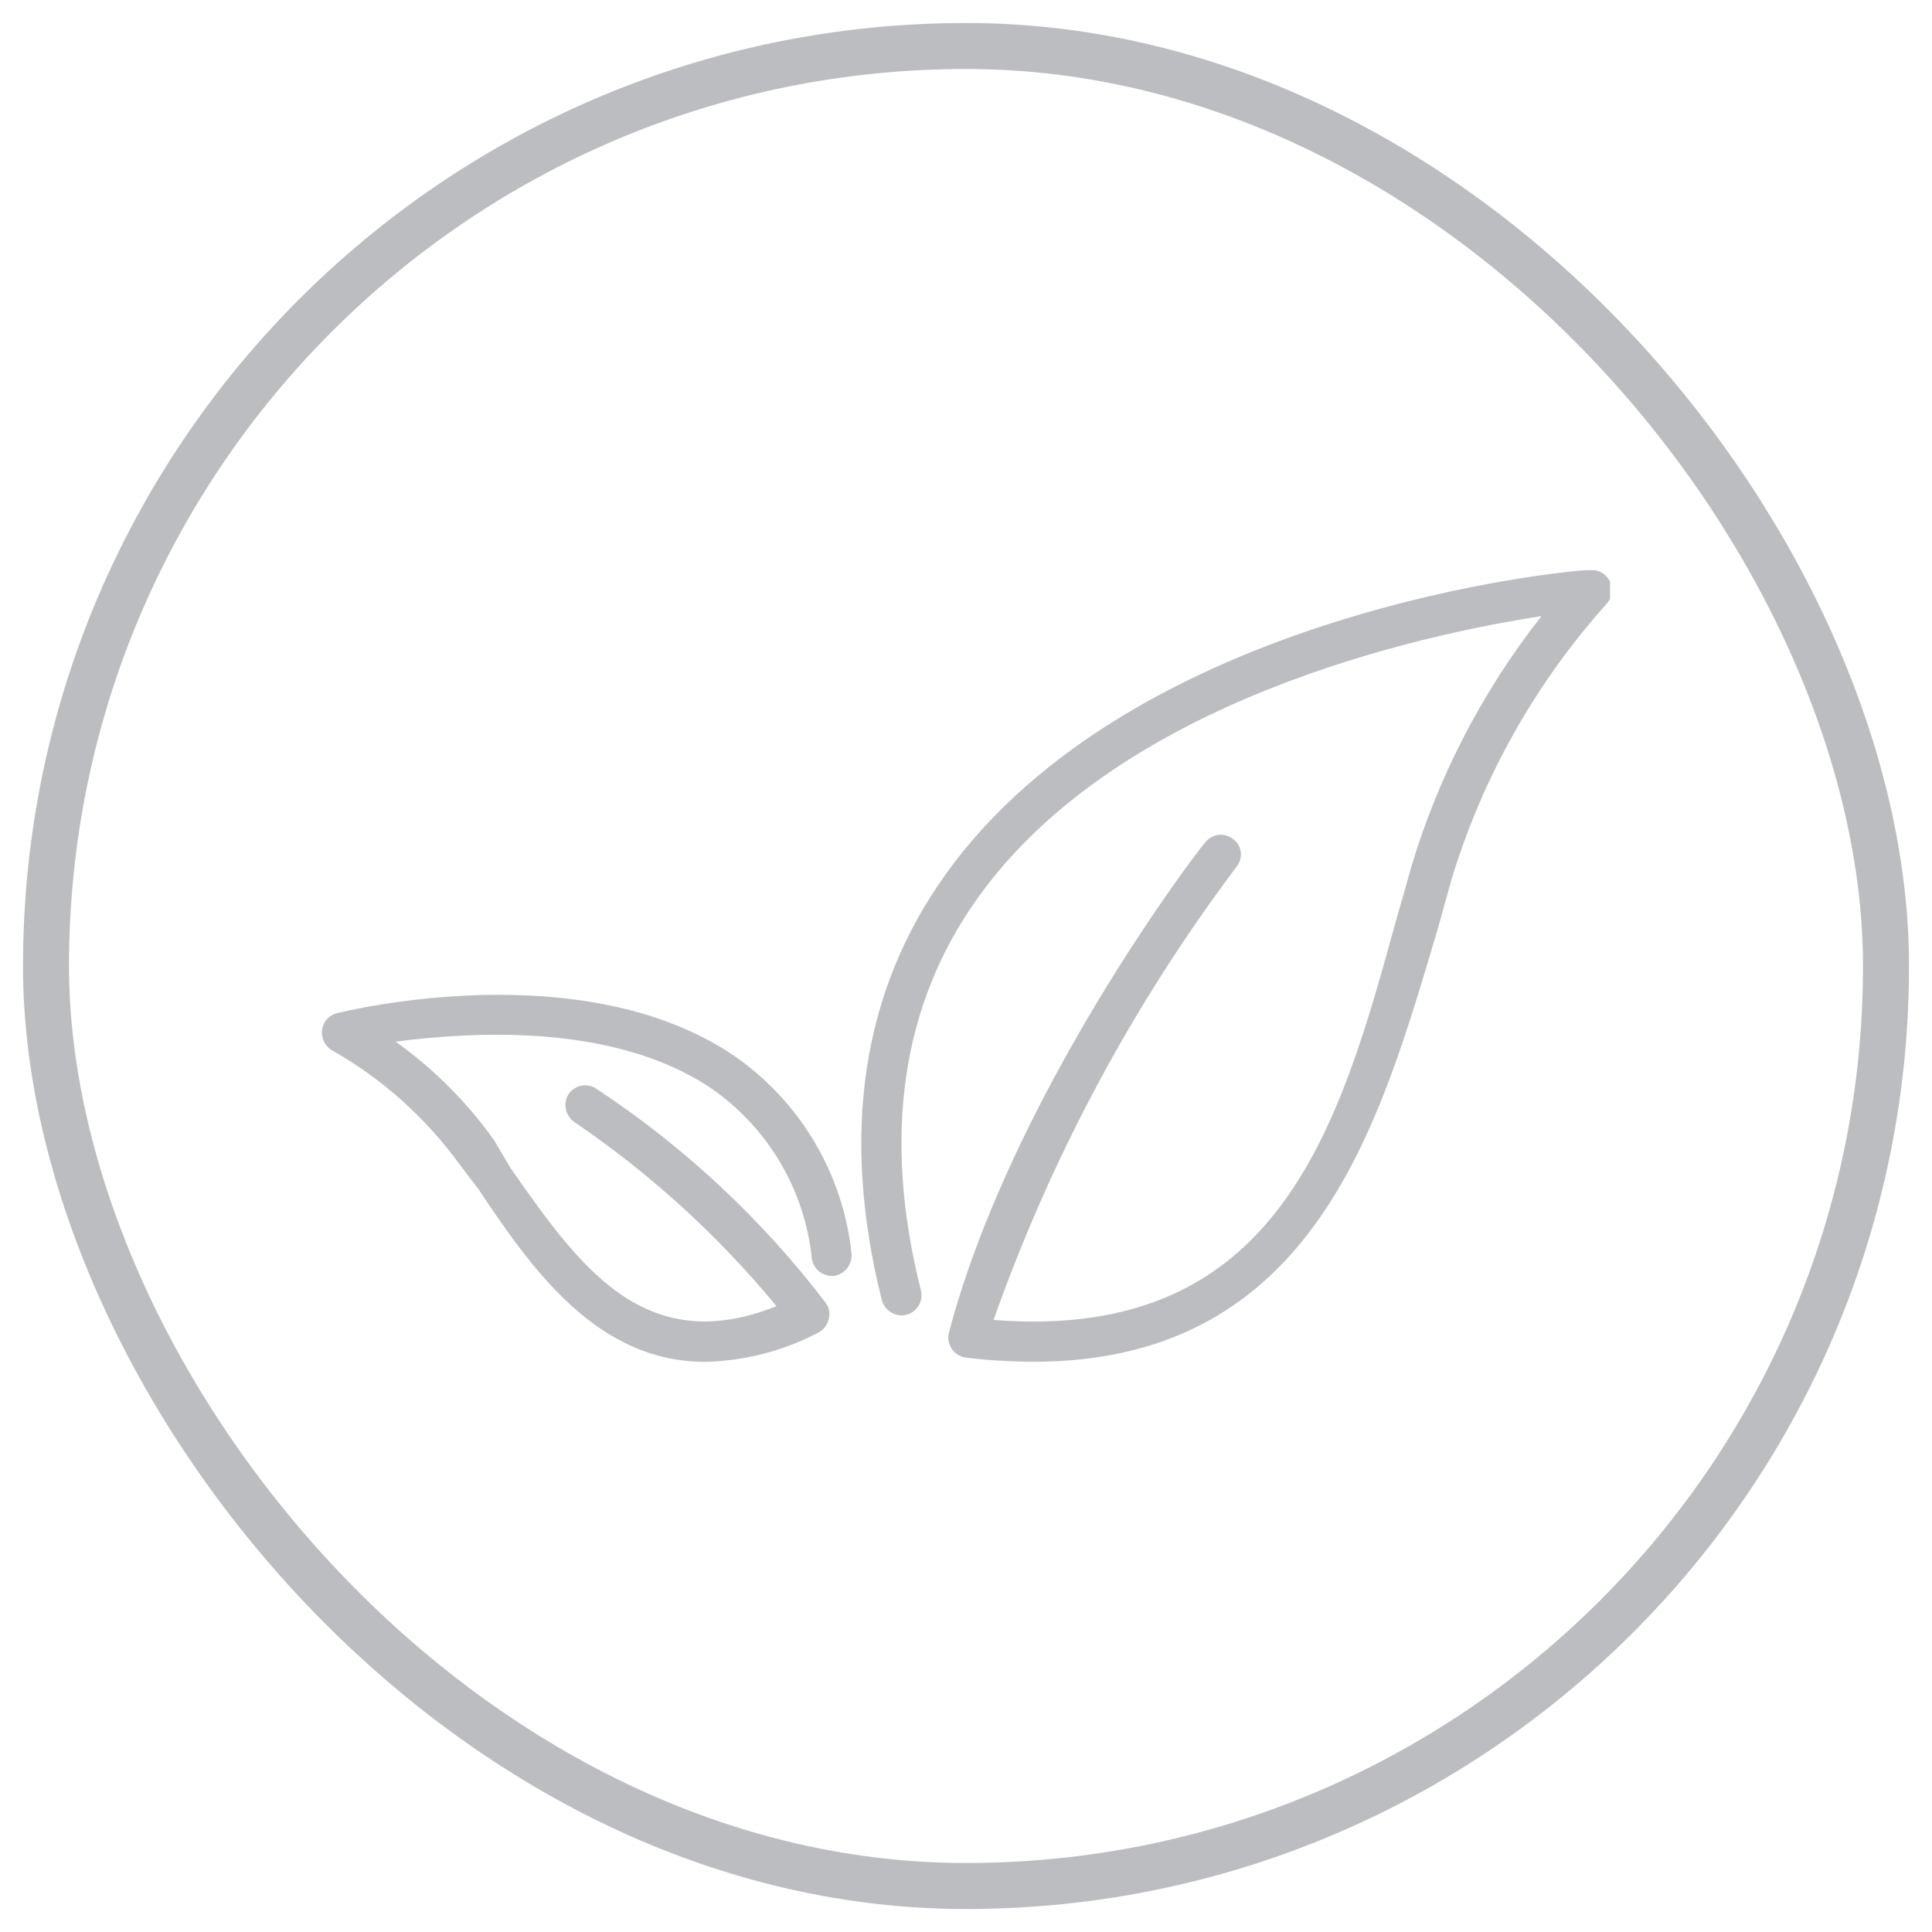 <svg width="42" height="42" viewBox="0 0 42 42" fill="none" xmlns="http://www.w3.org/2000/svg">
  <g clip-path="url(#clip0_320_8016)">
    <path d="M15.33 29.605C12.98 29.605 11.57 27.605 10.39 25.835L10 25.325C9.267 24.311 8.326 23.465 7.24 22.845C7.159 22.803 7.093 22.737 7.05 22.657C7.007 22.576 6.99 22.485 7 22.395C7.01 22.306 7.047 22.224 7.106 22.157C7.165 22.091 7.243 22.045 7.33 22.025C7.54 21.975 12.62 20.725 15.92 22.925C16.638 23.413 17.241 24.051 17.688 24.795C18.135 25.539 18.416 26.372 18.51 27.235C18.524 27.349 18.494 27.466 18.425 27.559C18.356 27.652 18.254 27.715 18.14 27.735C18.026 27.749 17.911 27.718 17.82 27.649C17.728 27.58 17.667 27.478 17.65 27.365C17.573 26.621 17.336 25.904 16.955 25.261C16.573 24.619 16.056 24.067 15.44 23.645C13.31 22.225 10.21 22.435 8.6 22.645C9.427 23.234 10.15 23.957 10.74 24.785L11.1 25.395C12.58 27.505 14 29.545 16.88 28.395C15.614 26.86 14.135 25.513 12.49 24.395C12.394 24.329 12.326 24.23 12.302 24.116C12.278 24.002 12.299 23.883 12.36 23.785C12.425 23.691 12.524 23.626 12.636 23.603C12.748 23.581 12.864 23.603 12.96 23.665C14.877 24.929 16.568 26.508 17.96 28.335C17.995 28.387 18.017 28.447 18.026 28.509C18.035 28.571 18.029 28.635 18.01 28.695C17.994 28.755 17.966 28.812 17.926 28.86C17.886 28.908 17.836 28.948 17.78 28.975C17.023 29.37 16.184 29.586 15.33 29.605Z" fill="#BCBDC0"/>
    <path d="M22.46 29.604C21.972 29.602 21.485 29.572 21 29.514C20.938 29.506 20.878 29.485 20.824 29.452C20.771 29.419 20.725 29.375 20.69 29.323C20.655 29.271 20.631 29.212 20.621 29.15C20.611 29.088 20.614 29.025 20.63 28.964C22 23.794 26 18.534 26.2 18.314C26.269 18.225 26.371 18.166 26.483 18.151C26.596 18.136 26.71 18.166 26.8 18.234C26.847 18.268 26.887 18.311 26.916 18.36C26.946 18.41 26.965 18.465 26.973 18.522C26.98 18.579 26.976 18.637 26.96 18.693C26.944 18.748 26.917 18.8 26.88 18.844C24.628 21.839 22.848 25.161 21.6 28.694C27.82 29.184 29.12 24.484 30.37 19.934C30.48 19.564 30.58 19.204 30.68 18.844C31.273 16.866 32.233 15.018 33.51 13.394C30.91 13.794 24.34 15.204 21.26 19.514C19.59 21.844 19.18 24.714 20.02 28.054C20.047 28.167 20.029 28.286 19.969 28.385C19.909 28.484 19.812 28.556 19.7 28.584C19.587 28.609 19.47 28.59 19.371 28.53C19.273 28.47 19.201 28.375 19.17 28.264C18.27 24.664 18.73 21.554 20.56 19.004C24.66 13.274 34.13 12.394 34.53 12.394C34.625 12.381 34.721 12.397 34.806 12.442C34.89 12.487 34.958 12.558 35 12.644C35.038 12.725 35.05 12.814 35.036 12.902C35.021 12.989 34.981 13.07 34.92 13.134C33.371 14.864 32.221 16.912 31.55 19.134L31.25 20.214C30 24.394 28.6 29.604 22.46 29.604Z" fill="#BCBDC0"/>
  </g>
  <rect x="1" y="1" width="40" height="40" rx="20" stroke="#BCBDC0"/>
  <defs>
    <clipPath id="clip0_320_8016">
      <rect width="28" height="17.21" fill="white" transform="translate(7 12.395)"/>
    </clipPath>
  </defs>
</svg>
